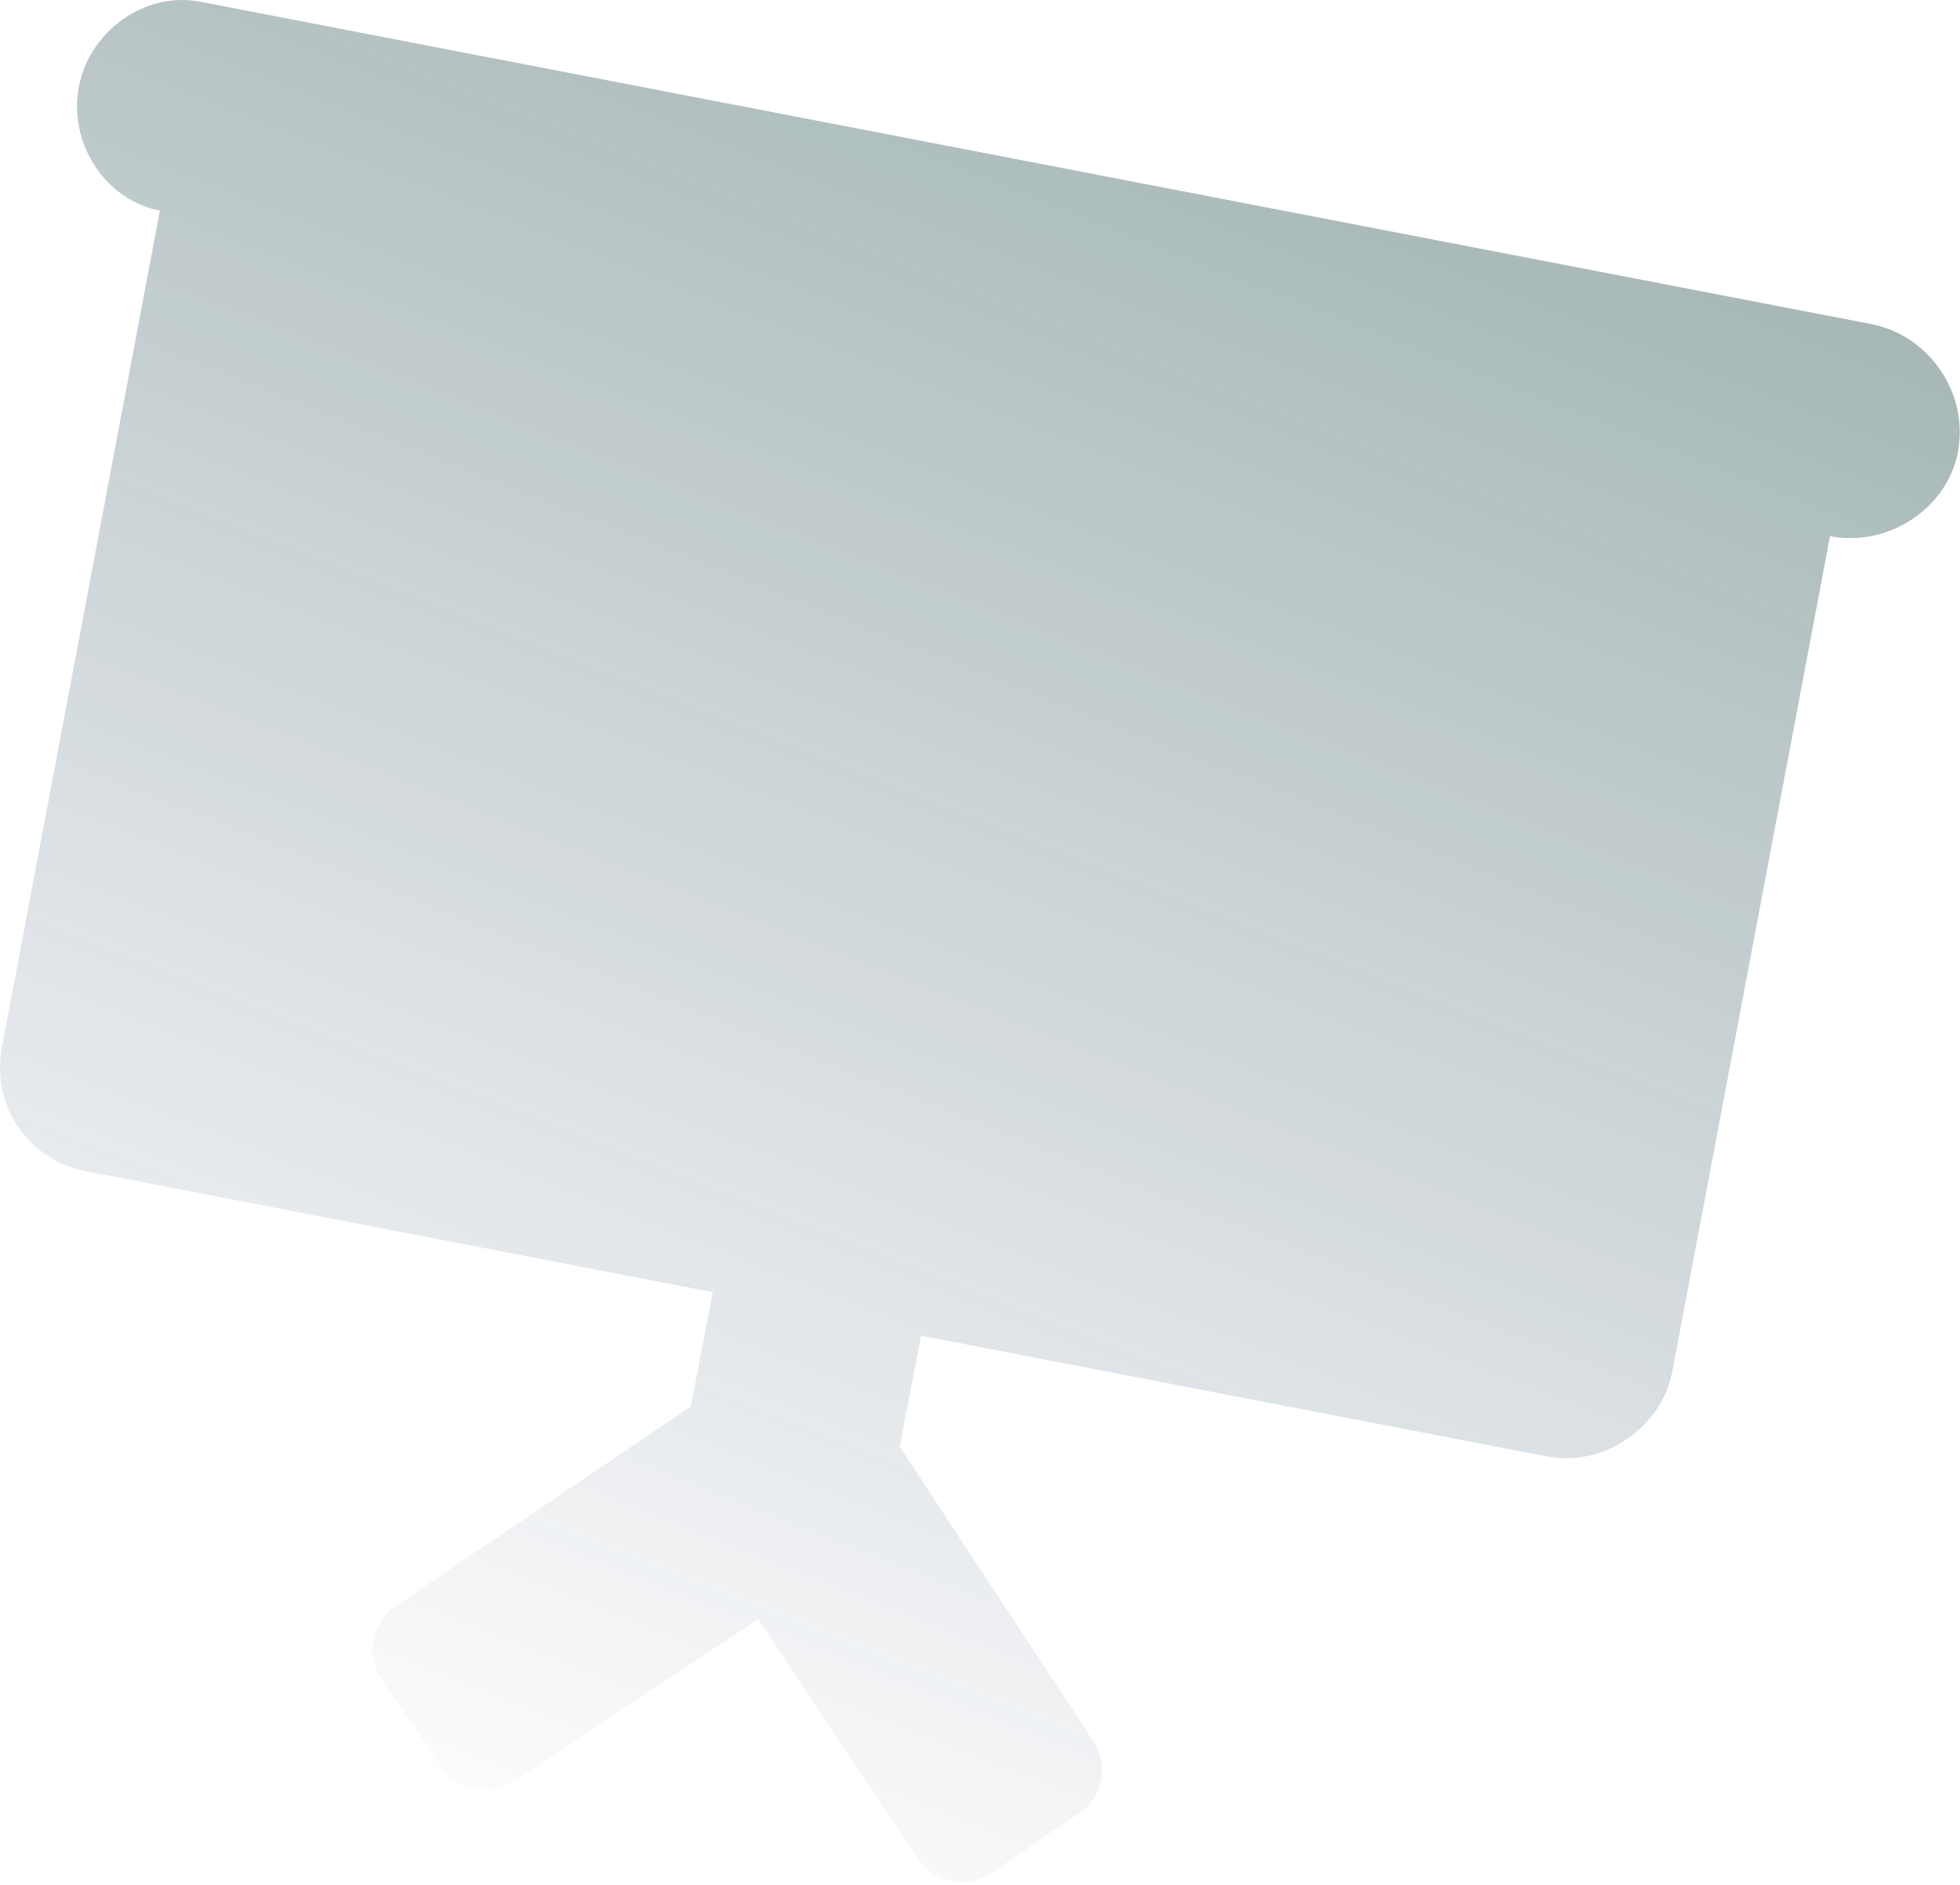 <svg width="780" height="750" viewBox="0 0 780 750" fill="none" xmlns="http://www.w3.org/2000/svg">
<path opacity="0.4" fill-rule="evenodd" clip-rule="evenodd" d="M779.142 180.043C783.65 156.668 767.928 133.432 744.553 128.924L79.66 0.69C57.584 -3.568 35.646 12.405 31.389 34.481C27.131 56.558 41.555 79.543 63.631 83.801L0.813 416.498C-3.696 439.873 10.979 461.56 34.354 466.068L283.688 514.156L274.922 559.608L157.193 639.268C147.898 645.557 145.394 658.543 151.682 667.838L175.79 703.466C182.079 712.761 195.065 715.265 204.36 708.976L301.701 644.241L365.388 740.033C371.677 749.328 384.664 751.832 393.958 745.543L429.587 721.436C438.881 715.147 441.386 702.16 435.097 692.866L358.034 575.637L366.549 531.484L615.884 579.572C637.961 583.83 661.197 568.107 665.455 546.031L728.273 213.334C751.648 217.842 774.884 202.12 779.142 180.043Z" fill="url(#paint0_linear_7119_42153)"/>
<defs>
<linearGradient id="paint0_linear_7119_42153" x1="609.366" y1="0.134" x2="296.495" y2="791.7" gradientUnits="userSpaceOnUse">
<stop stop-color="#0E3E35"/>
<stop offset="1" stop-color="#18335D" stop-opacity="0"/>
</linearGradient>
</defs>
</svg>
